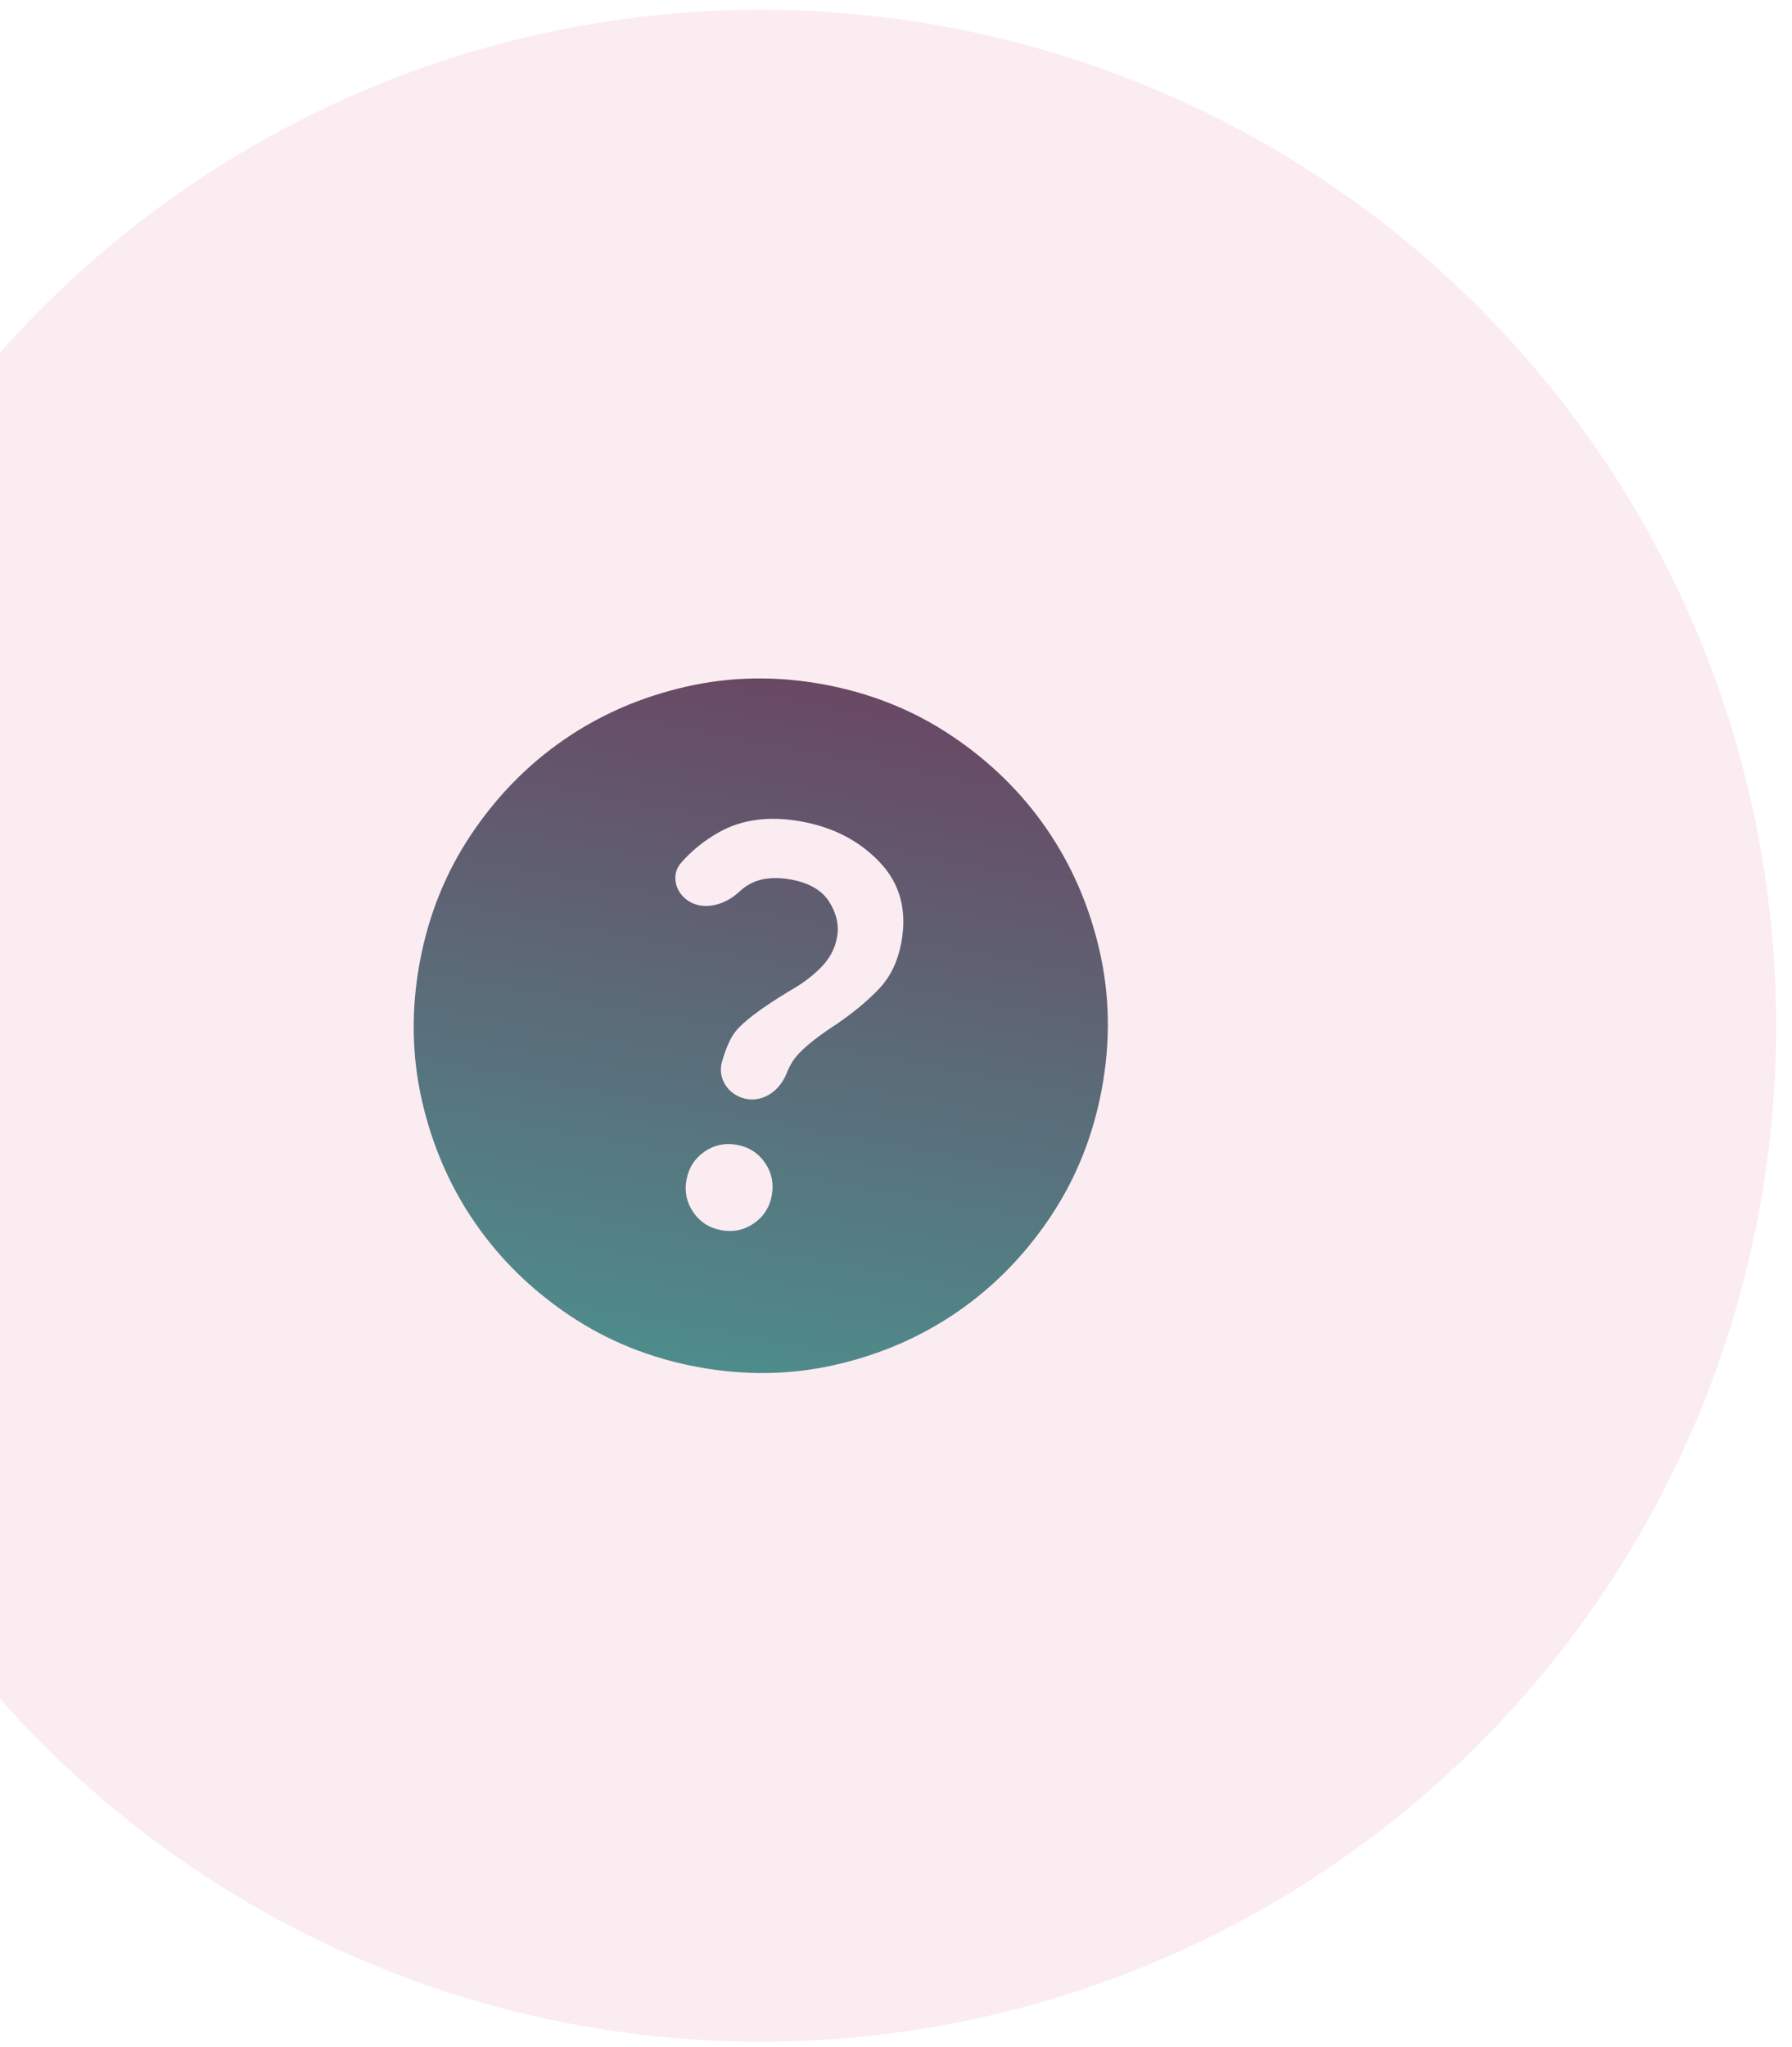 <svg width="106" height="121" viewBox="0 0 106 121" fill="none" xmlns="http://www.w3.org/2000/svg">
<circle opacity="0.2" cx="45" cy="60.636" r="60.062" fill="#EEA0BC"/>
<path d="M42.664 72.723C43.371 72.854 44.013 72.72 44.591 72.322C45.17 71.924 45.523 71.372 45.652 70.667C45.782 69.961 45.649 69.319 45.252 68.74C44.855 68.162 44.303 67.809 43.596 67.679C42.889 67.549 42.248 67.683 41.671 68.081C41.094 68.48 40.739 69.031 40.608 69.736C40.478 70.442 40.611 71.084 41.01 71.663C41.408 72.241 41.959 72.595 42.664 72.723ZM42.706 62.771C42.415 63.778 43.118 64.775 44.149 64.965C45.179 65.155 46.125 64.454 46.516 63.482C46.627 63.208 46.747 62.966 46.878 62.757C47.249 62.164 48.125 61.422 49.505 60.529C50.541 59.816 51.384 59.111 52.034 58.413C52.685 57.715 53.112 56.812 53.317 55.704C53.664 53.821 53.242 52.248 52.05 50.984C50.857 49.721 49.319 48.916 47.436 48.568C45.519 48.214 43.871 48.431 42.49 49.22C41.625 49.714 40.888 50.313 40.278 51.018C39.663 51.728 39.948 52.78 40.745 53.277C41.636 53.833 42.854 53.498 43.635 52.797C43.723 52.718 43.814 52.639 43.91 52.559C44.629 51.962 45.594 51.775 46.803 51.998C47.879 52.197 48.632 52.64 49.061 53.328C49.49 54.017 49.64 54.714 49.51 55.418C49.386 56.091 49.067 56.684 48.555 57.199C48.043 57.714 47.438 58.167 46.739 58.558C45.018 59.596 43.927 60.421 43.466 61.031C43.189 61.399 42.936 61.979 42.706 62.771ZM41.276 80.812C38.485 80.297 35.96 79.283 33.7 77.77C31.441 76.257 29.571 74.426 28.09 72.276C26.61 70.125 25.567 67.725 24.961 65.074C24.356 62.424 24.31 59.703 24.824 56.912C25.339 54.121 26.353 51.596 27.866 49.337C29.379 47.078 31.21 45.208 33.36 43.727C35.511 42.246 37.912 41.203 40.562 40.598C43.212 39.992 45.933 39.946 48.724 40.46C51.515 40.975 54.04 41.989 56.299 43.502C58.558 45.016 60.428 46.847 61.909 48.997C63.39 51.148 64.434 53.548 65.04 56.199C65.647 58.849 65.692 61.57 65.176 64.361C64.661 67.151 63.647 69.677 62.134 71.936C60.621 74.195 58.789 76.065 56.64 77.546C54.489 79.026 52.088 80.07 49.437 80.677C46.787 81.284 44.066 81.329 41.276 80.812Z" fill="url(#paint0_linear_2329_254)"/>
<defs>
<linearGradient id="paint0_linear_2329_254" x1="48.724" y1="40.46" x2="41.276" y2="80.812" gradientUnits="userSpaceOnUse">
<stop stop-color="#694864"/>
<stop offset="1" stop-color="#4E8C8C"/>
</linearGradient>
</defs>
</svg>
